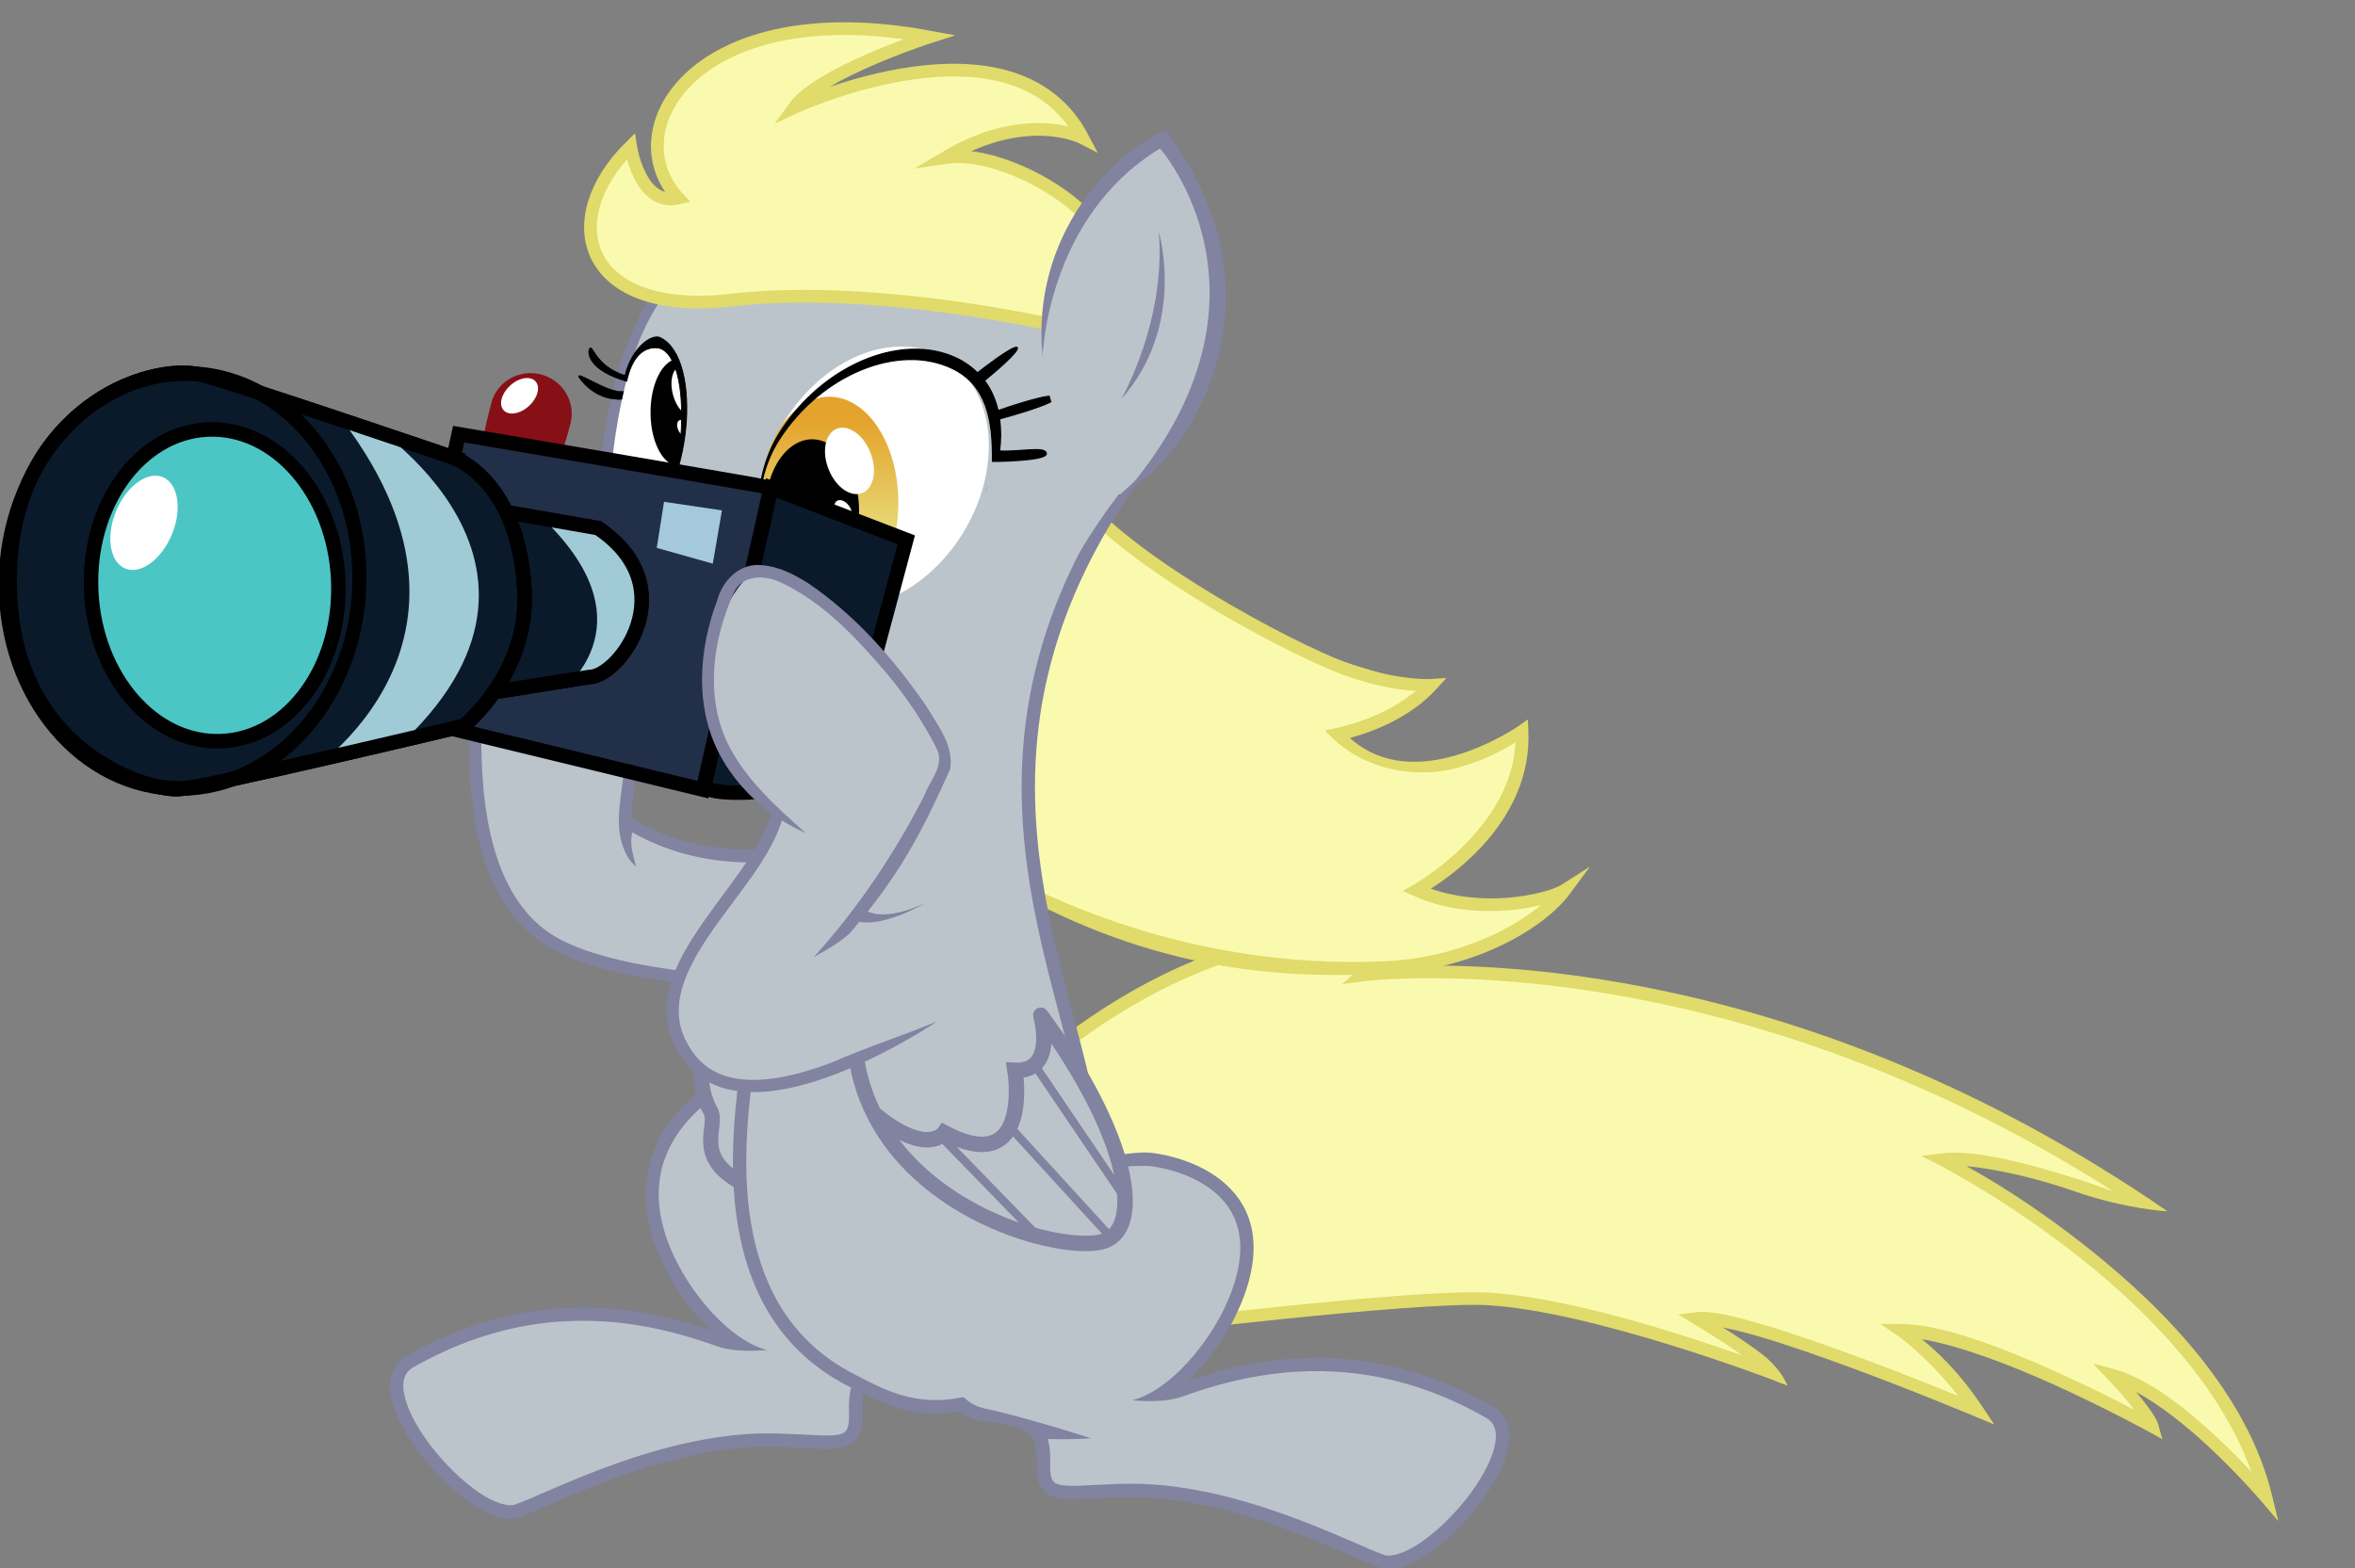 <?xml version="1.0" encoding="UTF-8" standalone="no"?>
<!-- Created with Inkscape (http://www.inkscape.org/) -->
<svg id="svg3719" xmlns:rdf="http://www.w3.org/1999/02/22-rdf-syntax-ns#" xmlns="http://www.w3.org/2000/svg" height="433.79" width="651.22" version="1.1" xmlns:cc="http://creativecommons.org/ns#" xmlns:xlink="http://www.w3.org/1999/xlink" xmlns:dc="http://purl.org/dc/elements/1.1/">
 <rect width="100%" height="100%" fill="#808080" stroke="none"/>
 <defs id="defs3721">
  <linearGradient id="linearGradient4248-7-1">
   <stop id="stop4250-6-7" stop-color="#e4a32c" offset="0"/>
   <stop id="stop4252-1-4" stop-color="#e9f299" offset="1"/>
  </linearGradient>
  <clipPath id="clipPath4262-4-09" clipPathUnits="userSpaceOnUse">
   <path id="path4264-2-48" stroke-linejoin="bevel" style="color:#000000" d="m62.274 393.99a29.94 36.526 0 1 1 -59.879 0 29.94 36.526 0 1 1 59.879 0z" transform="matrix(.798 0 0 1 116.74 26.39)" stroke="#000" stroke-width=".56" fill="url(#linearGradient4266)"/>
  </clipPath>
  <clipPath id="clipPath6752-82" clipPathUnits="userSpaceOnUse">
   <path id="path6754-4" d="m149.77 416.36s-2.33 51.262-38.215 56.618l-6.99 1.913v-30.604l2.33-25.631 5.126-17.598s12.207-20.272 24.529-15.731l8.271 9.066z" fill="#fff"/>
  </clipPath>
  <linearGradient id="linearGradient5418" y2="421.51" xlink:href="#linearGradient4248-7-1" gradientUnits="userSpaceOnUse" x2="32.161" y1="365.07" x1="33.093"/>
  <clipPath id="clipPath3156" clipPathUnits="userSpaceOnUse">
   <path id="path3158" style="color:#000000" d="m500.47 927.94 58.787 4.946-4.883 62.838-62.027-27.322c-8.001-2.065-19.489-30.816 8.122-40.462z" stroke="#000" stroke-linecap="round" stroke-width="4" fill="none"/>
  </clipPath>
  <clipPath id="clipPath4932" clipPathUnits="userSpaceOnUse">
   <path id="path4934" style="color:#000000" d="m544.3 919.21s63.055-4.512 72.993-4.396c15.581 0.183 46.94 22.905 37.736 65.007-11.244 51.433-55.782 49.83-61.201 47.249-5.936-1.807-71.349-36.784-71.349-36.784s-13.705-18.387-6.74-40.353c9.388-29.608 28.561-30.722 28.561-30.722z" stroke="#000" stroke-linecap="round" stroke-width="1.1" fill="none"/>
  </clipPath>
 </defs>
 <g id="layer43" transform="translate(-618.84 -141.19)">
  <g id="layer44" display="none">
   <g id="g8740" transform="translate(400,-60)">
    <path id="path8668" style="color:#000000" d="m510.72 509.73s30.516-31.464 70.422-31.848c-7.006 5.376-10.947 16.5-10.947 16.5 81.346-40.673 129.06-34.45 174.56-38.159-30.578 9.974-28.747 12.834-28.747 12.834 61.01 0.384 120.87 15.348 119.33 17.651-16.116-2.302-40.673 0.384-52.952 6.139 20.337-2.686 43.359 2.302 47.196 6.523-37.22 0.384-82.881 12.662-93.625 15.732 25.325 1.151 40.673 9.976 38.371 13.046-37.22 1.919-76.368 12.088-87.496 16.309 0 0 38.764-5.949 47.206 0.574-33.766 3.07-145.04 57.94-201.45 37.604-50.567-18.232-21.871-72.905-21.871-72.905z" display="inline" fill="#fafaaf"/>
    <path id="path8605" style="block-progression:tb;text-indent:0;color:#000000;text-transform:none" d="m751.03 454.9c-32.163-2.829-97.274-2.742-177.06 35.756 4.591-8.42 13.094-14.5 13.094-14.5-0.073 0.001-0.146-0.001-0.219 0-0.021 0.003-0.042-0.003-0.062 0-40.695 0.536-77.188 32.25-77.188 32.25l-0.25 0.219-0.156 0.281s-7.341 13.93-8.219 30.344c-0.439 8.207 0.742 17.098 5.375 25.156 4.633 8.058 12.704 15.205 25.656 19.875 29.015 10.461 71.093 1.588 110.28-10 19.594-5.794 38.459-12.311 54.5-17.562s29.344-9.236 37.406-9.969l4.406-0.406-3.5-2.688c-2.885-2.229-7.651-2.762-13.594-3-5.943-0.238-12.966 0.056-19.719 0.562-0.995 0.075-1.677 0.199-2.656 0.281 5.279-1.224 10.353-2.453 16.625-3.688 18.459-3.634 59.692-10.347 64.764-8.278-0.212-2.273-10.888-8.84-14.358-10.253-5.045-2.054-11.925-3.926-20.219-5.031 17.705-4.623 53.113-12.841 83.656-13.156l3.875-0.031-2.594-2.875c-1.427-1.569-3.737-2.596-6.875-3.656-3.138-1.06-7.098-1.987-11.562-2.719-4.804-0.788-10.203-1.295-15.781-1.406 14.448-2.504 28.335-1.881 42.176-2.001-3.212-3.401-9.248-6.185-12.457-7.061-6.419-1.752-15.697-3.86-26.938-5.906-21.426-3.9-49.997-7.465-79.156-7.969 1.041-0.675 2.341-1.423 4.312-2.281 15.727-6.21 22.224-8.998 26.437-10.287zm-12.062 2.224c-7.096 1.637-12.181 3.321-15.75 4.875-4.877 1.891-8.179 4.127-12.92 8.781 28.878 0.7 61.982 3.341 88.514 8.094 10.158 1.849 18.406 3.725 24.594 5.344-14.84-0.166-31.744 2.372-41.75 7.062l-10.188 4.75 11.156-1.469c9.945-1.314 20.625-0.758 29.25 0.656 4.312 0.707 8.106 1.647 11 2.625 0.073 0.025 0.116 0.038 0.188 0.062-36.2 1.572-77.386 12.615-87.594 15.531l-10.219 2.906 10.625 0.5c12.477 0.567 22.479 3.014 28.969 5.656 3.245 1.321 5.628 2.732 6.906 3.812 0.153 0.129 0.13 0.163 0.25 0.281-18.244 1.105-38.874 5.393-56.906 7.812-11.415 1.532-24.71 7.356-38.75 13.094 0 0 12.334-1.811 25.688-2.812 6.677-0.501 13.6-0.792 19.312-0.562 1.709 0.069 3.02 0.312 4.469 0.5-8.115 1.753-18.325 4.929-30.094 8.781-16.083 5.265-34.91 11.766-54.406 17.531-38.992 11.53-80.734 19.938-108.12 10.062-12.332-4.446-19.635-10.992-23.844-18.312-4.209-7.321-5.32-15.509-4.906-23.25 0.815-15.227 7.465-28.195 7.688-28.625 0.734-0.625 30.711-25.949 65.469-30.469-6.384 5.274-9.062 13.5-9.062 13.5l-1.312 3.969 3.75-1.875c65.562-32.781 123.07-36.96 168-38.812z" display="inline" fill="#e0db6a"/>
   </g>
  </g>
  <g id="layer45" display="none">
   <g id="g8736" transform="translate(400,-60)">
    <path id="path8670" style="color:#000000" d="m609.39 508.37-13.566 12.481c81.94 3.256 116.67-40.699 156.28-42.326-18.993 5.969-42.326 29.846-42.326 29.846 44.497-17.907 112.59-10.389 112.59-10.389s-27.942 4.963-36.081 16.901c19.535-3.256 15.766 0.128 15.766 0.128-17.365 5.426-43.984 22.663-59.721 33.516 16.822 1.085 42.326-0.543 42.326-0.543-7.054 14.109-74.738 37.058-74.738 37.058s34.039-1.786 42.721-4.499c-26.047 17.907-198.61 56.978-247.45-4.884-48.838-61.862-4.07-51.823-4.07-51.823s64.304-26.861 108.26-15.465z" display="inline" fill="#fafaaf"/>
    <path id="path8607" style="block-progression:tb;text-indent:0;color:#000000;text-transform:none" d="m689.12 499.94c-22.888 10.338-50.562 19.958-88.875 19.219l10.312-9.5 2.344-2.156-3.062-0.812c-22.498-5.833-49.762-1.887-71.469 3.438-21.204 5.201-36.68 11.605-37.406 11.906-0.667-0.137-2.943-0.555-6.094-0.531-3.653 0.027-8.165 0.676-11.25 3.844-3.085 3.167-4.096 8.603-1.312 16.688 2.783 8.084 9.256 19.139 21.531 34.688 12.573 15.926 32.935 25.226 56.625 30.031 23.69 4.805 50.794 5.146 77.156 3s51.959-6.793 72.656-12.031c20.698-5.238 36.337-10.933 43.344-15.75l9.5-6.531-11 3.438c-3.853 1.204-15.982 2.933-26.812 4.219-3.337 0.396-3.465 0.373-6.344 0.688 6.738-2.509 15.02-5.67 23.844-9.375 9.563-4.016 19.346-8.467 27.25-12.844 7.904-4.377 13.95-8.4 16.156-12.812l1.344-2.688-3 0.188s-20.403 1.201-36.625 0.688c16.3-10.86 41.87-26.12 57.33-30.95l0.812-0.25c-1.342-4.263-12.79-3.539-14.969-3.25 4.759-3.785 12.427-7.118 19.656-9.406 7.633-2.619 16.609-3.469 22.998-3.894-4.74-3.95-24.073-5.594-48.186-4.981-21.389 0.544-47.125 2.856-68.469 9.719 2.258-2.069 4.652-4.295 7.844-6.906 8.129-6.651 22.629-15.997 31.688-18.844-18.816-4.988-53.895 15.546-67.5 21.75zm51.219-17.875c-6.289 3.581-12.433 8.033-17.625 12.281-8.286 6.779-14.188 12.812-14.188 12.812l-5.781 5.906 7.688-3.094c21.872-8.802 51.308-11.673 75.219-12.281 12.538-0.319 23.05-0.039 30.688 0.312-2.233 0.586-4.112 0.986-6.625 1.781-9.553 3.024-20.222 7.346-24.844 14.125l-2.312 3.344 4.031-0.656c4.778-0.796 8.246-1.206 10.812-1.406-17.809 7.26-42.108 22.282-56.062 31.906l-4.125 2.844 5 0.312c14.808 0.955 33.347-0.035 38.656-0.344-2.593 2.493-6.999 5.579-12.5 8.625-7.714 4.272-17.409 8.699-26.906 12.688-18.994 7.976-37.125 14.188-37.125 14.188 12.103 2.548 17.445 1.589 21.375 1.125 4.907-0.583 9.892-1.248 14.438-1.906-7.827 3.139-18.194 6.549-30.719 9.719-20.51 5.191-45.955 9.81-72.094 11.938-26.139 2.128-52.973 1.771-76.188-2.938s-42.748-13.745-54.594-28.75c-12.144-15.382-18.41-26.255-20.969-33.688-2.559-7.432-1.502-11.101 0.5-13.156 2.002-2.055 5.597-2.757 8.812-2.781s5.844 0.562 5.844 0.562l0.531 0.125 0.531-0.219s15.941-6.68 37.375-11.938c20.383-5 45.646-8.531 66.531-4.094l-11.062 10.156-3.094 2.844 4.188 0.188c41.29 1.641 70.826-8.665 94.812-19.5 19.038-8.6 34.582-17.355 49.781-21.031z" display="inline" fill="#e0db6a"/>
   </g>
  </g>
  <g id="layer46" display="none">
   <g id="g8732" transform="translate(400,-60)">
    <path id="path8672" style="color:#000000" d="m501.95 517.05s55.893-42.326 119.92-17.365c0 0-13.024 0.543-24.419 7.054 0 0 49.582-6.104 79.769 13.024 15.133 9.589 108.53 9.768 108.53 9.768s-49.924 16.822-56.978 13.024c0 0 91.707 13.566 130.78 6.512 0 0-37.443 20.078-53.179 20.078 0 0 16.822 4.884 24.962 2.171 0 0-54.265 17.907-80.312 20.078 0 0 39.613 13.566 51.009 11.938 0 0-84.11 10.31-128.06-1.085 0 0 16.279 11.938 26.59 11.396 0 0-140-16.822-149.77-34.187-9.768-17.365-62.404-30.931-62.404-30.931z" display="inline" fill="#fafaaf"/>
    <path id="path8632" style="block-progression:tb;text-indent:0;color:#000000;text-transform:none" d="m576.09 490.12c-43.338 1.388-75.188 25.531-75.188 25.531l-0.375 0.281-0.188 0.438-13.562 31.469-0.812 1.844 1.969 0.531s13.075 3.356 27.344 8.875c7.135 2.76 14.57 6.049 20.75 9.688 6.18 3.638 11.088 7.687 13.25 11.531 1.626 2.891 5.136 5.007 10.031 7.188 4.895 2.181 11.233 4.258 18.531 6.281 14.597 4.046 33.047 7.807 51.188 11 18.185 0.332 55.974 12.522 76.928 7.963-7.681-0.561-15.535-2.773-21.74-6.12-0.436-0.237-0.677-0.42-1.094-0.656 21.368 3.777 48.44 3.844 71.438 2.844 5.045-1.323 41.11-2.592 48.796-6.384-4.768-0.923-7.123-0.707-13.765-1.991-5.242-1.028-11.239-2.539-16.875-4.125-7.304-2.055-9.866-2.997-13.688-4.25 12.672-1.95 28.497-5.927 42.375-9.844 16.862-4.759 30.469-9.25 30.469-9.25-5.856-1.629-9.485-2.405-15.781-3.438-0.241-0.041-0.201-0.052-0.438-0.094 7.465-1.855 16.063-5.274 23.906-8.75 11.396-5.05 20.812-10.094 20.812-10.094l9.688-5.188-10.812 1.938c-19.11 3.45-51.838 1.88-79.594-0.625-13.562-1.224-25.772-2.635-34.906-3.781 4.966-1.054 10.222-2.273 15.625-3.781 13.419-3.746 25.938-7.969 25.938-7.969l10.375-3.5-10.938 0.094s-23.983 0.246-50.625-1.344c-13.321-0.795-27.312-2.042-39.25-4s-21.877-4.736-26.75-8.062c-11.548-7.882-29.431-10.036-44.5-10.438-6.427-0.171-12.1-0.005-16.781 0.25 7.622-2.403 14.094-2.781 14.094-2.781l8.281-0.344-7.719-3c-16.243-6.332-31.96-8.4-46.406-7.938zm0.062 3.469c11.938-0.385 24.794 1.203 38.062 5.406-4.925 0.92-11.29 2.599-17.625 6.219l-7.47 4.28 8.531-1.031s12.085-1.456 26.875-1.062c14.79 0.394 32.243 2.757 42.625 9.844 5.883 4.016 16.025 6.635 28.156 8.625s26.2 3.232 39.594 4.031c17.17 1.024 30.497 1.252 39.812 1.312-4.469 1.398-9.594 2.975-15.281 4.562-6.653 1.858-13.514 3.599-19.094 4.625-6.054 0.884-13.594 1.492-18.012 0.885 16.302 7.134 42.066 7.528 57.012 8.896 23.587 2.128 50.554 3.61 70.406 1.844-3.408 1.677-7.092 3.505-11.594 5.5-11.26 4.989-24.652 9.875-31.781 9.875h-12.219l11.719 3.406s4.293 1.256 9.625 2.156c1.125 0.19 2.373 0.224 3.562 0.375-5.214 1.609-11.325 3.48-18.594 5.531-16.782 4.737-36.865 9.72-49.594 10.781l-8.25 0.688 7.844 2.688s9.93 3.421 21.312 6.625c4.766 1.341 9.671 2.489 14.344 3.5-8.41 0.755-19.244 1.614-31.719 2.156-26.449 1.15-58.407 0.848-80-4.75l-8.781-2.281 7.312 5.375s4.007 2.937 9.281 5.844c-13.581-1.839-31.66-4.471-52.594-8.156-18.081-3.183-36.443-6.915-50.844-10.906-7.2-1.996-13.431-4.062-18.062-6.125-4.631-2.063-7.591-4.269-8.406-5.719-2.721-4.838-8.095-8.992-14.531-12.781-6.436-3.789-13.973-7.166-21.219-9.969-12.825-4.961-23.258-7.758-25.812-8.438l12.594-29.219c1.396-1.04 31.661-23.266 72.812-24.594z" display="inline" fill="#e0db6a"/>
   </g>
  </g>
  <g id="layer47" display="none">
   <g id="g8728" transform="translate(400,-60)">
    <path id="path8674" style="color:#000000" d="m496.52 511.62s58.063-58.063 126.44-24.419c0 0-13.024-0.543-22.248 4.884 0 0 54.936 9.002 78.684 22.791 33.644 19.535 109.07 32.559 109.07 32.559s-31.691 8.86-44.172 2.891c0 0 65.878 30.211 110.37 25.87 0 0-18.45 13.566-54.265 11.938 0 0 8.14 9.768 18.45 9.768 0 0-44.497 5.426-85.196 0 0 0 10.853 14.651 26.047 14.651 0 0-39.515 18.292-85.097-15.895 0 0 11.84 12.639 15.096 14.809 0 0-50.466-23.876-87.909-27.132-37.843-3.291-59.691 1.085-59.691 1.085l-52.637-35.272z" display="inline" fill="#fafaaf"/>
    <path id="path8634" style="block-progression:tb;text-indent:0;color:#000000;text-transform:none" d="m574.38 475.09c-45.886 2.156-79.094 35.312-79.094 35.312l-0.375 0.375-0.094 0.531-7.062 38.531-0.188 1.125 0.938 0.625 52.625 35.281 0.625 0.406 0.688-0.156s21.566-4.337 59.219-1.062c36.846 3.204 91.999 29.012 91.999 29.012-0.582-0.388-5.197-6.786-7.061-8.45-0.227-0.202-0.514-0.475-0.75-0.688 39.999 21.151 74.469 8.25 74.469 8.25l8.875-3.375h-9.469c-9.794 0-17.635-6.61-21.656-10.719 39.334 4.459 80.053-0.353 80.75-0.438 0.001-0 0.031 0 0.031 0 0.005-0.001 0.219-0.031 0.219-0.031s-11.184-7.086-14.281-9.781c15.866 0.165 28.28-2.467 36.75-5.438 9.279-3.255 14.156-6.812 14.156-6.812l5.094-3.75-6.281 0.625c-21.739 2.121-51.096-4.84-74.875-12.406-10.968-3.49-20.481-7.036-27.844-9.906 5.096 0.13 10.551-0.066 15.719-0.469 11.416-0.889 21.25-2.531 21.25-2.531l10.094-1.688-10.094-1.75s-18.783-3.224-41.781-8.906c-22.998-5.682-50.208-13.869-66.688-23.438-12.235-7.104-31.951-12.76-48.719-16.75-11.536-2.745-19.773-4.284-24.969-5.219 7.789-2.663 16.281-2.469 16.281-2.469l8.25 0.344-7.406-3.625c-17.37-8.54-34.06-11.27-49.35-10.56zm-0.031 3.469c12.746-0.607 26.537 1.481 40.844 7.281-4.581 0.547-10.362 1.82-15.344 4.75l-4.156 2.438 4.75 0.781s13.675 2.229 30.312 6.188 36.268 9.69 47.781 16.375c17.165 9.967 44.467 18.068 67.594 23.781 13.143 3.247 23.652 5.453 31.375 6.969-3.201 0.386-6.328 0.788-10.25 1.094-5.62 0.437-11.628 0.693-16.938 0.469-10.44 0.582-4.494 0.482-14.156 0.875 0.016 0.008 0.046-0.008 0.062 0 0.046 0.022 0.11 0.041 0.156 0.062 0.233 0.103 18.398 8.171 42.219 15.75 21.443 6.823 47.27 13.212 68.781 12.906-1.922 0.91-4.122 1.845-6.969 2.844-8.899 3.121-22.262 6.085-39.938 5.281l-3.938-0.188 2.531 3.031s3.924 4.736 9.969 7.812c-15.07 1.262-45.926 3.022-75.156-0.875l-4.062-0.562 2.438 3.312s7.643 10.334 19.438 14c-13.944 2.92-45.798 5.519-79.406-19.688 0 0 1.64 6.376 5.781 10.25 0.674 0.63 1.319 1.182 2 1.812-16.604-7.095-50.442-20.312-78.125-22.719-36.274-3.154-57.496 0.635-59.438 1l-51.125-34.25 6.75-36.844c1.501-1.479 32.826-31.871 76.219-33.938z" display="inline" fill="#e0db6a"/>
   </g>
  </g>
  <g id="layer48" display="none">
   <g id="g8724" transform="translate(400,-60)">
    <path id="path8676" style="color:#000000" d="m493.27 507.83s57.521-55.893 118.3-41.241c0 0-10.853 1.628-20.078 11.396 0 0 142.17-1.085 220.86 60.234 0 0-45.04-16.279-65.118-16.822 0 0 59.691 32.016 102.56 77.598 0 0-50.466-22.791-59.691-21.163 0 0 19.535 9.768 22.248 16.279 0 0-55.893-23.876-76.513-23.876 0 0 16.822 10.853 19.535 19.535 0 0-48.296-18.993-70.544-21.163 0 0 13.024 7.054 18.45 14.109 0 0-50.466-15.737-85.196-14.109-34.729 1.628-71.629 10.853-71.629 10.853l-41.241-25.504z" display="inline" fill="#fafaaf"/>
    <path id="path8636" style="block-progression:tb;text-indent:0;color:#000000;text-transform:none" d="m589.03 462.41c-52.62 0.827-96.969 44.188-96.969 44.188l-0.719 0.688 0.25 0.969 11.938 46.125 0.156 0.688 0.594 0.375 41.25 25.5 0.625 0.375 0.719-0.188s36.801-9.165 71.281-10.781c34.13-1.61 84.6 14.03 84.6 14.03l5.25 1.62-3.344-4.344c-2.901-3.772-7.509-7.261-11.469-9.938 10.323 2.12 23.303 6.09 34.688 9.938 14.811 5.005 26.844 9.719 26.844 9.719l3.375 1.344-1.062-3.469c-1.6-5.12-6.707-9.968-11.344-13.844-1.321-1.104-2.358-1.833-3.531-2.719 10.417 1.577 25.52 6.241 39.062 11.125 16.497 5.95 30.438 11.906 30.438 11.906l3.938 1.656c-2.453-7.531-8.485-11.571-14.469-15.312-0.744-0.464-0.72-0.386-1.438-0.812 1.074 0.305 1.914 0.47 3.094 0.844 5.957 1.885 13.106 4.574 19.969 7.312 13.725 5.476 26.312 11.156 26.312 11.156l8 3.625-6-6.375c-35.416-37.658-80.259-64.896-95.844-73.844 9.331 1.452 21.188 4.561 31.594 7.688 13.719 4.122 24.938 8.188 24.938 8.188l10.281 3.719-8.625-6.719c-39.746-30.975-95.191-46.051-140.72-53.469-37.657-6.135-67.308-6.975-76.875-7.094 7.965-6.756 16-7.969 16-7.969l8.812-1.344-8.656-2.062c-7.75-1.868-15.42-2.618-22.938-2.5zm0 3.5c4.997-0.092 10.088 0.402 15.188 1.188-4.048 1.716-9.244 4.652-14 9.688l-2.78 2.97 4.06-0.03s35.395-0.276 80.625 7.094c41.582 6.775 91.26 20.201 129.28 45.875-4.059-1.345-8.303-2.754-13.594-4.344-13.82-4.153-30.058-8.404-40.531-8.688l-7.344-0.188 6.469 3.469s53.737 29.088 95.656 70.906c-4.696-2.071-8.618-3.9-18.031-7.656-6.907-2.756-14.088-5.476-20.188-7.406-6.688-2.635-12.339-2.959-19.219-1.75l4.688 2.344s4.827 2.42 9.969 5.625c2.243 1.398 4.45 2.964 6.406 4.5-5.636-2.301-13.38-5.398-23.281-8.969-16.6-5.99-35.58-12.03-46.56-12.03h-5.906l4.938 3.188s4.141 2.654 8.594 6.375c2.996 2.504 5.987 5.563 8.031 8.375-4.39-1.679-11.839-4.491-22.5-8.094-14.899-5.035-32.509-10.348-44-11.469l-8.56-0.85 7.56 4.09s3.169 1.715 7.031 4.312c2.042 1.373 4.241 3.015 6.25 4.719-13.73-3.92-50.75-13.61-79.28-12.27-33.937 1.591-69.114 10.198-71.219 10.719l-40.09-24.79-11.47-44.37c1.827-1.742 44.077-41.612 93.812-42.531z" display="inline" fill="#e0db6a"/>
   </g>
  </g>
  <g id="layer49">
   <g id="g8720" transform="translate(400,-60)">
    <path id="path8643-8" style="color:#000000" d="m487.81 512s58.606-66.203 124.27-48.838c0 0-11.938 2.713-17.907 8.14 0 0 102.64-17.601 219.85 63.254 0 0-42.402-14.415-59.224-12.245 0 0 76.513 39.071 89.537 93.335 0 0-24.419-28.76-42.326-33.644 0 0 9.768 10.31 10.853 14.109 0 0-48.296-26.59-69.459-26.59 0 0 11.396 7.597 21.163 22.249 0 0-64.575-27.132-77.598-25.504 0 0 18.993 11.396 21.163 15.194 0 0-49.381-18.993-79.226-20.621-20.23-1.103-99.847 8.682-99.847 8.682l-42.869-29.303z" fill="#fafaaf"/>
    <path id="path8643" style="block-progression:tb;text-indent:0;color:#000000;text-transform:none" d="m589 458.16c-56.162 0.975-101.38 52.312-101.38 52.312l-0.406 0.469-0.031 0.594-1.625 28.219-0.062 0.969 0.812 0.562 42.875 29.312 0.531 0.344 0.656-0.062s19.9-2.444 42.312-4.75c22.413-2.306 47.506-4.467 57.219-3.938 29.216 1.594 78.719 20.531 78.719 20.531l4.531 1.75c-1.584-3.708-4.445-6.713-7.094-8.75-2.141-1.645-4.721-3.419-7.25-5.094-1.831-1.212-2.019-1.278-3.562-2.25 2.859 0.565 6.246 1.376 9.969 2.469 7.819 2.295 17.073 5.531 25.938 8.812 17.73 6.56 33.85 13.34 33.85 13.34l5.312 2.219-3.188-4.781c-6.563-9.844-12.588-15.36-16.812-18.812 10.078 1.672 23.967 6.901 36.156 12.406 14.66 6.62 26.66 13.22 26.66 13.22l3.656 2.031-1.125-4.031c-0.403-1.412-1.324-2.78-2.438-4.344-1.093-1.535-2.403-3.163-3.688-4.688 6.791 3.656 14.169 9.629 20.281 15.344 8.263 7.726 14.312 14.844 14.312 14.844l4.719 5.531-1.719-7.062c-6.67-27.791-29.347-51.301-50.25-67.969-15.864-12.649-28.007-19.689-34.281-23.156 8.226 0.755 19.721 3.383 29.75 6.906 14.366 5.048 25.875 5.594 25.875 5.594-100.67-69.445-191.86-69.135-216.28-67.594 1.708-0.855 3.485-1.591 5.125-2.188 3.626-1.319 6.5-2 6.5-2l6.906-1.562-6.844-1.812c-8.37-2.214-16.602-3.077-24.625-2.938zm0 3.5c5.549-0.113 11.223 0.483 16.938 1.5-0.036 0.013-0.026 0.018-0.062 0.031-3.836 1.395-8.445 3.433-11.75 6.438l-4.125 3.781 5.5-0.75s96.475-12.791 207.84 58.125c-3.267-1.151-6.099-2.217-9.938-3.438-13.298-4.228-28.513-8.313-37.719-7.125l-5.562 0.719 5 2.531s18.984 9.722 39.594 26.156c18.667 14.884 38.385 35.304 46.688 58.688-2.503-2.666-5.497-5.832-9.219-9.312-8.423-7.876-19.029-16.446-28.625-19.062l-5.969-1.625 4.25 4.5s2.429 2.555 4.969 5.562c0.764 0.905 1.438 1.827 2.156 2.75-4.835-2.537-11.738-6.07-21.062-10.281-14.78-6.69-32.09-13.44-43.4-13.44h-5.719l4.781 3.188s8.346 5.896 16.812 16.75c-5.786-2.378-15.339-6.25-28-10.938-8.908-3.298-18.236-6.541-26.188-8.875-7.952-2.334-14.292-3.878-18.312-3.375l-5 0.625 4.312 2.594s4.707 2.827 9.688 6.125c1.304 0.863 2.465 1.713 3.719 2.594-15.646-5.537-48.056-16.151-70.5-17.375-10.518-0.574-35.328 1.627-57.781 3.938-22.122 2.277-41.144 4.617-41.719 4.688l-41.5-28.375 1.531-26.625c1.925-2.133 45.337-49.61 98.375-50.688z" fill="#e0db6a"/>
   </g>
  </g>
 </g>
 <g id="layer15" transform="translate(-618.84 -141.19)">
  <g id="layer30" display="none">
   <g id="g5519" transform="translate(480)">
    <path id="path5513" style="color:#000000" d="m440.76 284.78c53.805 14.843 104.36 52.923 118.72 72.035-15.585-11.503-31.813-10.485-38.493-10.856 22.264 8.164 34.51 35.623 69.39 47.126-20.78 10.761-54.176-1.855-54.176-1.855s20.78 22.635 41.56 31.912c-35.994-6.679-62.34-26.346-86.831-27.088-20.038-1.855-67.342 3.663-67.342 3.663l-29.517-35.106s28.915-63.6 46.691-79.831z" display="inline" fill="#fafaaf"/>
    <path id="path5373" style="block-progression:tb;text-indent:0;color:#000000;text-transform:none" d="m433.65 278.86-0.625 1.281-27.02 84.544-0.531 1.094 0.844 0.906 17.493 34.304s47.258-5.037 66.974-3.212h0.031 0.062c23.599 0.715 50.116 20.299 86.562 27.062-13.09-12.69-25.24-20.37-34.98-29.83 3.411 0.968 7.762 2.077 12.781 2.906 16.85 0.948 26.381 1.718 39.625-5.188-16.44-5.07-31.57-15.58-42.73-25.72-7.208-6.586-13.74-13.005-21.062-17.75 9.505 1.872 22.729 5.686 33.062 13.312-23.54-46.255-116.59-79.641-129.07-83.324zm3.389 5.702c44.161 12.594 93.472 41.799 118.19 68.025-14.677-7.394-29.743-8.125-45.79-9.028 16.537 4.401 30.014 16.537 40.344 26 9.425 8.611 20.423 17.657 35.938 23.625-9.243 3.297-20.527 2.836-29.938 1.281-8.952-1.233-17.409-4.291-25.812-7.438 11.842 12.319 24.281 23.916 36.094 31.594-29.535-8.133-52.575-23.58-74.969-24.312-0.041-0.004-0.084 0.004-0.125 0-19.721-1.804-65.26 2.959-66.692 3.149l-14.61-32.32z" display="inline" fill="#e0db6a"/>
   </g>
   <g id="layer4" display="none" transform="translate(4460.4 1086)">
    <g id="g3632" transform="matrix(.684 -.73 .73 .684 -548.27 399.4)">
     <path id="path3857" d="m172.42 867.29c-29.189-7.31-59.18-2.616-65.308-25.834 0.815-9.798 5.436-12.155 15.831-15.192-34.653-7.78-100.41-22.21-96.021-32.36 5.555-25.35 55.685-21.42 70.75-19.5-20.315-21.45-105.2-66.5-92.692-87.28 30.218-4.62 58.51 12.23 100.28 37.71-9.102-24.89-53.926-55.41-54.128-77.51 27.095-6.833 59.692 28.168 90.744 67.645 11.505 35.071 28.876 84.521 47.184 113.08z" fill="#bbc4cb"/>
     <path id="path3853" d="m191.2 826.36c-15.382-22.633-29.138-62.331-37.742-91.864-10.833-37.182-48.045-68.997-71.226-83.894-17.442-11.209-31.371-12.121-34.498-2.817-1.926 5.729 1.589 12.224 9.932 22.126 8.689 10.313 23.451 25.082 36.336 43.034-21.309-16.25-56.391-27.19-76.375-30.88-15.65-2.88-18.99 4.93-17.175 13.46 3.645 17.121 43.18 44.195 91.983 75.998-31.921-1.899-49.019 0.646-60.025 8.211-10.786 7.414-8.355 16.745-2.738 21.983 6.027 5.621 26.098 10.133 47.983 15.592 25.545 6.372 34.976 8.955 38.471 9.073-20.829 4.071-10.835 26.772 0.721 31.765 16.244 7.019 52.226 11.441 55.121 11.562l1.325-5.27c-18.436 0.078-38.319-6.536-50.514-10.824-17.538-6.166-20.155-24.491 12.805-26.609-31.69-13.52-79.748-19.98-97.72-26.34-15.096-5.34-4.416-22.42 29.66-23.62 11.725-0.42 21.673-1.12 37.55-1.09-30.047-27.08-59.1-46.51-78.533-60.04-17.629-12.27-24.215-27.14-16.92-27.19 22.306-0.15 81.262 20.94 103.29 46.65-8.79-22.3-18.673-35.41-32.44-49.75-11.034-11.48-22.492-20.98-26.833-33.35-3.078-8.765 19.451-0.385 36.434 11.508 21.221 14.861 49.376 46.677 59.403 80.944 10.742 36.711 27.011 74.693 39.056 85.959z" fill="#8183a0"/>
     <path id="path3855" d="m174.04 866.79c-8.165-1.562-16.885-7.606-23.413-12.094-9.021-6.204-9.382-17.396 5.796-20.405-8.046-7.689-33.742-30.8-38.998-49.778-3.138-11.33-1.919-21.68 2.818-20.29 3.768 1.106 11.259 5.413 27.522 23.274-6.577-12.344-20.58-38.709-21.984-53.922-1.291-13.991 16.708-20.494 25.833 11.488l-7.104-26.652c-16.073-6.876-36.635-2.079-13.452 46.398-17.171-14.582-20.744-6.539-20.939 12.166-0.181 17.361 23.776 45.362 37.052 54.275-18.46 9.43-4.145 32.314 8.419 33.797z" fill="#8183a0"/>
    </g>
   </g>
   <g id="layer8" display="none" transform="translate(4460.4 1086)">
    <g id="g3637" transform="matrix(.569 .822 -.822 .569 822.85 115.36)">
     <path id="path3864" d="m283.16 829.87c10.254-13.181 19.661-27.142 24.333-45.847 4.891-19.582 5.038-44.016 15.999-62.372 24.001-40.194 56.626-73.912 84.63-75.105 20.713 3.912-34.707 52.359-42.638 77.941 41.259-28.819 71.191-37.497 95.19-35.626 7.242 24.825-57.892 56.684-86.838 85.026 35.498 1.317 71.162 2.561 71.856 19.137-5.865 18.764-63.285 22.722-96.917 33.511 12.334 2.488 21.153 6.875 21.33 15.932-6.798 24.242-57.429 22.352-73.036 26.118z" fill="#bbc4cb"/>
     <path id="path3860" d="m282.13 827.18c11.205-6.789 20.111-34.753 26.609-67.82 5.505-28.01 21.362-64.957 44.379-83.316 12.428-9.913 22.573-20.669 34.637-27.259 12.714-6.945 27.03-9.212 27.147 1.073 0.089 7.882-1.276 14.58-21.224 37.948-6.231 7.299-13.424 17.74-23.107 29.085 46.779-29.427 116.39-51.683 89.39-9.394-9.051 14.178-31.115 27.361-79.472 64.475 67.824-2.924 79.085 22.852 61.926 31.626-24.734 12.647-53.245 15.619-84.985 23.364 22.753 3.942 18.29 26.136 3.709 32.28-13.49 5.685-35.182 8.97-63.259 12.562l-1.089-5.981c26.697-3.725 52.118-5.986 64.235-14.227 10.59-7.203 7.732-23.845-25.705-22.485 28.309-10.637 51.006-15.795 71.905-19.868 18.685-3.641 30.916-9.706 33.897-14.254 6.469-9.869-17.938-21.74-76.525-16.908 43.516-37.684 68.807-52.722 82.317-66.045 13.524-13.338 15.522-21.995 5.892-20.783-48.701 6.132-84.198 30.993-96.872 49.884 8.703-36.148 24.855-48.376 37.807-63.275 16.339-18.794 15.34-22.361 14.626-24.733-3.012-10.009-27.754 6.781-53.014 28.984-18.746 16.478-31.653 39.911-39.07 74.694-8.69 40.749-15.458 63.527-31.964 77.26z" fill="#8183a0"/>
     <path id="path3862" d="m302.89 868.53c42.602-12.902 28.825-30.841 17.095-32.854 14.767-14.458 30.379-31.474 33.724-48.639 2.395-12.291 3.043-25.833-5.052-20.854-4.319 2.656-11.602 10.588-22.208 21.189 2.526-8.332 12.421-28.897 14.996-44.423 2.966-17.886-2.764-28.852-23.907-2.895l4.491-16.413c26.224-15.876 33.544 10.116 17.435 43.699 19.48-21.504 26.214 3.48 18.674 24.818-6.762 19.136-24.152 37.417-29.507 41.156 17.524 7.25 6.675 29.37-4.687 32.662z" fill="#8183a0"/>
    </g>
   </g>
   <g id="layer6" display="none" transform="translate(4460.4 1603)">
    <g id="g8995" display="inline" transform="matrix(-1 0 0 1 -1943.6 70.392)">
     <g id="g8997" transform="matrix(.331 0 0 .331 -1976.3 208.7)">
      <path id="path8999" style="color:#000000" d="m-682.46 134.81s-25.883-115.88-89.955-73.163c-97.152 64.768-116.65 305.45-62.369 401.8 47.976 85.157 61.169 93.553 105.55 61.169 44.378-32.384 95.952-123.54 71.964-202.7s-8.396-53.973-8.396-53.973l23.988-77.961" display="inline" stroke="#000" stroke-linecap="round" stroke-width="0.3" fill="#bbc4cb"/>
      <path id="path9001" style="block-progression:tb;text-indent:0;color:#000000;text-transform:none" d="m-756.41 45.281c-2.123-0.029-4.252 0.057-6.406 0.281-17.231 1.798-34.22 12.256-48.531 32.094-71.274 98.797-67.239 237.79-52.062 332.12 2.369 14.727 12.02 46.249 27 76.406 7.49 15.079 16.246 29.623 26.5 41.062 10.254 11.44 22.383 20.286 36.844 21.281 19.909 1.37 39.378-8.483 57.031-23.719s33.837-36.286 46.969-59.875c26.263-47.178 41.23-104.64 24.281-147.72-14.78-37.59-30.37-58.34-41.46-78.22-11.093-19.88-16.651-28.794-23.829-67.743-11.508 20.298-1.177 61.907 7.141 77.055 11.996 21.499 26.38 40.335 40.375 75.906 13.223 33.609 1.256 87.527-23.188 131.44-12.222 21.955-27.347 41.394-42.75 54.688-15.403 13.293-30.745 20.017-43.25 19.156-7.111-0.489-15.485-5.569-23.938-15-8.453-9.431-16.623-22.715-23.625-36.812-14.005-28.194-23.551-60.572-25.219-70.938-14.78-91.873-17.336-226.42 48.688-317.94 12.078-16.742 23.857-23.087 35-24.25 11.143-1.163 22.757 3.086 33.781 11.438 22.048 16.703 53.255 69.697 53.758 91.863-4.421-68.167-29.028-96.699-42.227-107.08-11.999-9.09-26.015-15.295-40.875-15.5z" fill-opacity=".965" display="inline" fill="#8183a0"/>
      <path id="path9003" style="block-progression:tb;text-indent:0;color:#000000;text-transform:none" d="m-655.4 169.38c12.251 32.298 2.486 57.473-6.317 73.211s-20.125 23.469-20.125 23.469l10.75 15.781s15.075-10.294 26.062-29.938c5.641-25.269 12.741-51.436-10.371-82.524z" fill-opacity=".965" display="inline" fill="#8183a0"/>
     </g>
    </g>
   </g>
   <g id="layer12" transform="translate(4460.4 1086)" display="none">
    <path id="path3989" d="m192.73 896.97 41.594-0.098-1.983 151.18c-1.651 5.812-53.474 17.439-66.601-6.259z" fill="#bbc4cb"/>
    <path id="path3908" d="m199.33 859.83c-7.7 58.805-18.752 113.22-30.128 174.76-0.965 5.221-0.194 8.602 3.717 11.469 13.994 10.258 40.72 7.591 53.2 3.159 4.236-1.504 3.689-4.027 3.725-7.568 0.596-58.54 2.701-112.88 4.145-172.26 2.436 59.765 1.804 136.28 1.545 173.88-0.044 6.44-0.201 7.923-5.98 10.311-13.003 5.371-40.334 9.004-58.585-1.917-9.501-5.685-8.176-11.345-6.82-20.04 9.628-61.719 23.902-114.56 35.18-171.8z" fill="#8183a0"/>
   </g>
  </g>
  <g id="layer31" display="none">
   <g id="g5508" transform="translate(480)">
    <path id="path5500" style="color:#000000" d="m437.59 282.98c15.444 6.519 37.263 23.685 59.378 25.985 25.833 2.687 58.625 34.562 58.625 34.562-28.904-16.18-45.144-11.41-45.144-11.41 48.53 20.643 56.89 58.071 56.89 58.071-13.232-17.255-39.338-16.289-39.338-16.289 21.992 13.004 22.907 22.208 23.471 26.161-31.833-14.979-57.057-2.579-79.58-1.82-23.139-9.41-42.345-10.125-52.28-6.345-45.803-82.211 17.979-108.91 17.979-108.91z" display="inline" fill="#fafaaf"/>
    <path id="path5511" style="block-progression:tb;text-indent:0;color:#000000;text-transform:none" d="m432.41 279.76c-18.087 0.242-14.987 24.253-15.472 40.709-0.132 10.699-17.243 80.886 5.074 72.925 11.903-4.246 28.087-1.296 36.301 2.919 8.214 4.215 16.311 3.583 24.812 1.844 26.229-6.355 47.111-6.318 71.031 5.094-0.735-2.28-1.232-5.006-1.844-6.875-0.551-1.66-1.485-3.792-3.094-6.25-2.601-3.974-7.138-8.78-14.625-13.969 8.308 0.859 22.707 3.791 31.375 15.094l4.781 6.25-1.719-7.688s-2.183-9.734-10.5-21.906c-7.638-11.179-20.599-24.512-41.688-34.719 1.456-0.002 3.147 0.064 5.156 0.281 7.431 0.804 18.483 3.576 32.75 11.562l10.062 5.656-7.969-8.344s-12.804-13.473-31.469-25.938c-18.56-12.394-70.432-11.956-82.239-39.416-11.035 3.507-4.904 2.857-10.726 2.769zm-3.693 6.777c11.613 3.959 0.088-5.915 12.45-6.109 9.293 27.126 63.955 26.654 82.271 38.885 9.347 6.242 17.051 12.575 22.5 17.438-9.723-4.278-17.654-6.08-23.562-6.719-5.947-1.054-11.456 0.126-17.062 1.781 19.049 8.221 39.1 21.948 50.344 38.062 3.589 5.252 5.843 9.783 7.375 13.375-11.712-9.545-26.496-11.412-41-10.875 8.831 5.367 18.633 11.225 24.281 19.656 1.349 2.062 2.055 3.724 2.531 5.094-30.34-13.047-50.502-5.628-66.406-2.375-8.253 1.688-15.255 2.202-22.531-1.531-7.276-3.733-24.435-9.98-38.132-3.909-21.357 9.466-1.488-59.108-1.368-68.81 1.684-17.245-6.809-34.044 8.31-33.964z" display="inline" fill="#e0db6a"/>
   </g>
  </g>
  <g id="layer32" display="none">
   <g id="g5496" transform="translate(480)">
    <path id="path5490" style="color:#000000" d="m444.84 278.3c14.581 11.282 12.313 11.091 33.233 21.783 47.092-0.625 65.031 32.269 73.342 34.745 0 0-5.288-3.804-14.24-6.818-8.952-3.015-21.569-5.241-36.226-2.087 50.095 4.824 66.422 54.919 66.422 54.919s-13.73-19.296-37.107-11.132c18.554 7.793 17.44 23.378 17.44 23.378s-17.44-7.793-41.931 2.598-82.632-10.39-82.632-10.39-9.424-93.201 21.698-106.99z" display="inline" fill="#fafaaf"/>
    <path id="path5375" style="block-progression:tb;text-indent:0;color:#000000;text-transform:none" d="m479.69 299.44c-9.656-1.01-26.241-24.441-37.133-22.519-37.973 30.187-13.336 77.908-22.241 109.36 0 0 22.836 5.85 38.561 9.781 15.725 3.931 34.542 6.743 47.562 1.219 11.965-5.076 22.164-5.691 29.344-5.062 7.18 0.63 11.22 2.47 11.22 2.47l2.25 1 0.188-2.469s0.284-4.336-1.906-9.562c-1.853-4.421-5.715-9.527-12.656-13.469 9.242-2.072 16.526 0.367 21.812 3.531 6.036 3.613 9.25 8.125 9.25 8.125l6.594 9.281-3.5-10.812s-14.277-43.426-56.594-54.094c18.617-1.494 33.492 6.823 47.781 17.062-26.074-34.512-56.239-42.439-80.531-43.844zm-0.094 3.438c31.456 0.643 52.56 15.955 62.938 25.375-16.187-7.779-27.792-7.778-52.906-1.656 29.441-0.68 58.797 18.997 72.75 46.875-1.168-0.921-2.438-1.871-3.906-2.75-10.167-7.104-22.608-6.559-33.062-1.156 7.726 2.971 15.779 8.166 18.938 15.438 0.941 2.245 1.358 4.198 1.531 5.625-2.062-0.664-5.108-1.463-9.812-1.875-7.663-0.671-18.443 0.03-30.969 5.344-11.47 4.866-29.93 2.455-45.375-1.406-13.999-3.5-33.028-7.615-35.061-8.438 0 0-4.205-72.446 18.803-103.71 7.058-1.061 26.118 22.126 36.133 22.331z" display="inline" fill="#e0db6a"/>
   </g>
  </g>
  <g id="layer33" display="none">
   <g id="g5486" transform="translate(480)">
    <path id="path5472" style="color:#000000" d="m445.96 277.09c27.694 36.555 63.896 21.372 79.852 29.907 15.956 8.535 23.749 17.44 23.749 17.44-26.717-9.277-44.158 6.308-44.158 6.308s27.459-4.824 39.334 10.39c11.874 15.214 24.491 21.893 24.491 21.893s-25.975-3.34-37.107 6.308c13.359 2.969 21.893 19.667 21.893 19.667s-14.737-3.279-32.654 6.308c-20.431 10.932-92.397 0.742-99.818-18.183 0 0 6.039-87.336 24.419-100.04z" display="inline" fill="#fafaaf"/>
    <path id="path5390" style="block-progression:tb;text-indent:0;color:#000000;text-transform:none" d="m497.88 300.88c-3.737-0.009-7.504 0.098-11.156 0.25-14.61 0.607-40.221-25.182-40.221-25.182l-27.307 12.46 6.863 4.557-6.054 83.352-0.375 0.719 0.281 0.719c2.184 5.571 8.515 9.818 16.812 13.344 8.297 3.525 18.722 6.241 29.562 8.031 10.84 1.79 22.094 2.634 31.969 2.344 9.875-0.29 18.357-1.639 23.938-4.625 17.423-9.322 31.438-6.156 31.438-6.156l3.625 0.812-1.688-3.281s-7.174-14.378-19.5-19.344c5.146-2.947 12.39-4.257 18.875-4.562 7.72-0.37 14.06 0.43 14.06 0.43l9.5 1.219-8.469-4.469s-12.279-6.5-23.938-21.438c-6.392-8.189-16.75-10.846-25.344-11.562-3.284-0.274-6.159-0.214-8.688-0.094 6.844-3.755 19.755-8.279 36.938-2.312l6.188 2.125-4.312-4.938s-8.058-9.152-24.25-17.812c-6.608-3.535-17.539-4.565-28.75-4.594zm0.031 3.562c11.075 0.124 21.735 1.228 27.094 4.094 9.229 4.936 14.78 9.323 18.5 12.625-16.449-3.673-31.714 1.571-43.812 12.344 7.337-1.372 14.941-1.973 20.781-1.531 8.105 0.675 17.424 3.225 22.906 10.25 7.332 9.394 14.613 15.244 19.5 18.688-2.404-0.105-4.972-0.211-8.125-0.062-11.994 1.81-18.183 2.331-26.375 9.438 9.534 1.683 17.158 8.824 22.312 16.656-5.561-0.415-16.976-0.208-30.156 6.844-4.634 2.48-12.809 3.937-22.406 4.219-9.597 0.282-20.648-0.556-31.281-2.312s-20.859-4.415-28.781-7.781c-7.538-3.203-12.719-7.12-14.531-10.844 0 0 1.12-77.858 19.748-96.989 9.771 7.142 29.927 25.088 43.596 24.52 3.607-0.15 7.34-0.197 11.031-0.156z" display="inline" fill="#e0db6a"/>
   </g>
  </g>
  <g id="layer34" display="none">
   <g id="g5468" transform="translate(480)">
    <path id="path5462" style="color:#000000" d="m442.91 282.99c30.526 30.158 94.226 32.486 94.226 32.486-9.011 13.608-30.284 22.642-30.284 22.642 17.286 9.195 39.784-13.913 57.806 13.487-30.526 10.114-29.123 27.423-29.123 27.423s10.845-9.094 18.103-2.758c5.826 5.086 16.793 3.149 16.793 3.149-9.93 9.93-73.72 47.14-133.65 12.972-54.897 21.488-3.988-90.458 6.126-109.4z" display="inline" fill="#fafaaf"/>
    <path id="path5392" style="block-progression:tb;text-indent:0;color:#000000;text-transform:none" d="m443.14 280.71-1.094 2.062c-2.21 4.14-11.422 8.908-18.598 14.772-7.176 5.864-15.263 12.398-21.312 19.875-6.05 7.477 10.758 70.532 12.219 80.099 1.46 9.567 10.769-8.957 27.421-1.039 29.55 14.049 59.363 12.666 83.196 7.146s41.285-17.566 46.688-22.969l3.906-3.906-5.438 0.969s-2.575 0.455-5.844 0.312c-3.269-0.143-7.076-0.946-9.5-3.062-4.262-3.721-9.649-2.915-13.562-1.312-1.379 0.564-2.397 1.216-3.438 1.844 0.382-1.505 1.011-3.318 2.344-5.469 3.226-5.206 10.119-11.82 25.094-16.781l2.125-0.719-1.219-1.875c-4.658-7.082-9.778-11.094-15.062-13.062-5.284-1.969-10.633-1.898-15.781-1.281-8.767 1.05-16.93 3.483-24 1.625 2.163-1.078 5.057-2.601 8.25-4.562 6.557-4.028 14.307-9.756 19.062-16.938l2.4-3.66-4.25 1s-62.117-1.966-91.956-31.446zm0.75 5.469c26.014 24.362 79.197 33.192 89.144 31.665-4.306 5.008-10.113 9.399-15.312 12.594-4.704 3.019-9.764 5.357-14.906 7.5 10.382 6.579 22.996 3.078 32.875 1.812 4.89-0.586 9.613-0.567 14.156 1.125 4.104 1.529 8.142 4.571 12.094 10-13.934 5.067-21.244 11.655-24.75 17.312-1.852 2.989-2.713 5.692-3.094 7.656-0.498 2.223-0.197 4.449-0.031 6.688 2.721-2.341 5.804-4.534 8.469-5.656 3.323-1.361 6.973-1.896 9.969 0.719 3.402 2.97 7.985 3.746 11.656 3.906 0.382 0.017 0.606-0.035 0.969-0.031-7.306 5.585-21.967 14.387-40.938 18.781-23.095 5.349-51.286 5.185-80.321-6.552-16.621-6.719-26.484 4.906-27.754-3.417-1.27-8.322-17.008-63.61-11.292-70.674 5.715-7.064 13.66-13.504 20.844-19.375 6.381-5.215 15.011-9.342 18.223-14.053z" display="inline" fill="#e0db6a"/>
   </g>
  </g>
  <g id="layer35">
   <g id="g5458" transform="translate(480)">
    <path id="path5452" style="color:#000000" d="m441.11 283.48c37.812 37.812 93.52 47.245 93.52 47.245-9.608 10.538-26.034 13.637-26.034 13.637 19.216 21.385 51.139-0.93 51.139-0.93 1.24 27.274-29.134 44.01-29.134 44.01 16.426 7.438 36.572 2.789 40.911 0-12.087 16.426-69.425 40.575-144.34 2.445-83.871-42.688 13.939-106.41 13.939-106.41z" fill="#fafaaf"/>
    <path id="path5351" style="block-progression:tb;text-indent:0;color:#000000;text-transform:none" d="m440.65 281.18s-0.481 12.326-16.431 21.694c-7.975 4.684-14.17 12.033-13.938 22.594 0.233 10.56-10.286 51.918 10.586 63.231 41.097 22.274 75.998 23.058 101.38 21.832 25.385-1.226 44.089-13.137 50.656-22.062l5.594-7.562-7.938 5.062c-0.755 0.485-2.757 1.315-5.406 2-2.649 0.684-5.976 1.28-9.688 1.562-6.441 0.49-13.962-0.079-20.969-2.531 6.969-4.396 28.064-19.558 26.969-43.656l-0.125-3.156-2.59 1.82s-7.794 5.438-17.844 8.25c-9.252 2.589-20.034 2.904-28.781-4.938 5.343-1.442 16.312-5.214 23.781-13.406l2.906-3.188-4.29 0.28s-7.917 0.542-20.688-3.562-53.229-25.042-71.944-43.757l-0.5-0.5zm-0.625 3.5c18.886 18.711 59.624 39.848 72.756 44.069 8.463 2.72 13.956 3.335 17.625 3.531-7.221 5.922-16.069 9.251-25.156 10.938 9.513 10.874 24.724 13.536 36.594 10.375 7.93-2.219 13.199-5.28 16.062-7.062-1.119 24.182-28.156 39.375-28.156 39.375l-3.031 1.688 3.156 1.438c8.58 3.885 18.002 4.566 25.844 3.969 3.541-0.27 6.614-0.854 9.312-1.5-8.303 6.9-23.634 14.629-42.969 15.562-24.359 1.176-60.101-2.055-98.633-20.707-20.985-10.158-9.477-51.783-9.68-60.981-0.203-9.198 4.922-15.196 12.25-19.5 14-8.223 12.118-21.141 14.025-21.194z" fill="#e0db6a"/>
   </g>
  </g>
 </g>
 <g id="layer2" transform="translate(-618.84 -141.19)">
  <g id="g5469-3" transform="matrix(.696 0 0 .696 705.39 193.59)">
   <path id="path5471-9" style="color:#000000" d="m169.26 457.76c-14.331-3.071-61.384-31.46-130.72 8.072-20.879 11.904 25.592 65.003 42.482 59.372 12.902-4.301 58.891-29.484 103.39-28.151 23.584 0.707 31.734 4.095 31.222-10.748-0.512-14.843 3.583-19.961 27.127-15.867 12.965 2.255 13.819-75.751-1.536-91.618-15.355-15.867-58.349-28.151-66.026-28.151-7.678 0-55.147 22.979-35.828 70.633 7.678 18.938 14.537 32.875 29.892 36.457z" fill="#bbc4cb"/>
   <path id="path5473-2" style="block-progression:tb;text-indent:0;color:#000000;text-transform:none" d="m175.19 348.03c-1.621 0-3.286 0.441-5.438 1.219-2.152 0.778-4.678 1.925-7.406 3.438-5.456 3.025-11.707 7.532-17.156 13.656-10.898 12.248-18.28 31.273-8.281 55.938 3.979 9.815 10.388 19.762 17.844 27.812 1.09 1.177 2.245 2.221 3.375 3.312-7.899-2.68-17.084-5.426-27.906-7.188-25.298-4.117-57.769-2.774-93 17.312-3.162 1.803-5.236 4.626-6.094 7.812-0.858 3.187-0.637 6.67 0.281 10.25 1.837 7.16 6.411 14.931 12.125 22.156 5.714 7.225 12.583 13.834 19.281 18.406 6.698 4.572 13.277 7.481 19.031 5.562 7.027-2.342 21.401-9.612 39.906-16.219 18.505-6.607 40.84-12.463 62.562-11.812 11.674 0.35 19.443 1.517 25.219 0.438 2.888-0.54 5.538-1.93 7.031-4.406 1.493-2.476 1.855-5.551 1.719-9.5-0.124-3.584 0.063-6.461 0.625-8.531 0.562-2.07 1.367-3.289 2.75-4.219 2.767-1.86 9.093-2.448 20.656-0.438 1.447 0.252 2.979-0.101 4.156-0.844 1.177-0.743 2.054-1.772 2.812-2.969 1.516-2.394 2.568-5.526 3.438-9.312 1.739-7.574 2.574-17.751 2.531-28.5-0.043-10.749-0.954-22.048-2.875-31.781s-4.648-17.901-9.25-22.656c-8.299-8.576-23.074-15.537-36.875-20.656-6.901-2.559-13.557-4.607-19-6.031-5.443-1.424-9.437-2.25-12.062-2.25zm0 5.281c1.213 0 5.462 0.719 10.719 2.094 5.257 1.375 11.773 3.38 18.5 5.875 13.454 4.99 27.851 12.084 34.906 19.375 3.076 3.178 6.011 10.715 7.844 20 1.832 9.285 2.771 20.327 2.812 30.781 0.042 10.454-0.819 20.367-2.406 27.281-0.794 3.457-1.798 6.154-2.75 7.656-0.476 0.751-0.935 1.184-1.188 1.344-0.253 0.16-0.233 0.124-0.406 0.094-11.981-2.084-19.493-2.136-24.531 1.25-2.519 1.693-4.109 4.282-4.906 7.219-0.797 2.936-0.945 6.287-0.812 10.125 0.12 3.472-0.341 5.521-0.969 6.562s-1.404 1.557-3.438 1.938c-4.067 0.76-12.153-0.143-24.062-0.5-22.776-0.682-45.692 5.399-64.531 12.125-18.84 6.726-33.906 14.198-39.781 16.156-2.691 0.897-8.262-0.734-14.375-4.906s-12.72-10.51-18.125-17.344c-5.405-6.834-9.593-14.219-11.125-20.188-0.766-2.984-0.875-5.558-0.344-7.531 0.531-1.974 1.567-3.42 3.625-4.594 34.108-19.446 65.114-20.662 89.531-16.688 12.209 1.987 22.741 5.302 31.156 8.312 8.009 2.865 19.875 1.438 19.875 1.438-6.833-1.594-14.747-7.127-21.75-14.688-7.003-7.561-13.145-17.064-16.844-26.188-9.32-22.989-2.614-39.282 7.312-50.438 4.963-5.578 10.812-9.79 15.812-12.562 2.5-1.386 4.787-2.398 6.625-3.062 1.838-0.665 3.326-0.938 3.625-0.938z" fill="#8183a0"/>
  </g>
  <path id="path5584-4" style="color:#000000" d="m835.36 414.91c-3.23-10.094-12.151-1.24-15.842 10.802-3.538-1.24-10.151 11.156-4.46 22.312 3.538 4.781-7.998 15.583 17.073 23.729 0 0-8.921-27.802 3.23-56.844z" stroke="#8183a0" stroke-width="4.171" fill="#bbc4cb"/>
  <path id="path6258-6" style="color:#000000" d="m820.5 309.76c40.589 75.08 9.494 96.18 4.54 129.52-2.837 22.383-6.37 65.252 28.931 83.531 8.253 4.274 17.211 9.375 30.735 6.803 21.522 17.497 42.41-44.95 36.301-55.348 7.598-45.744-49.306-110.46 8.195-196.8-18.348 7.848-90.175 43.378-108.7 32.287z" stroke="#8183a0" stroke-width="3.686" fill="#bbc4cb"/>
  <g id="g5481-1" transform="matrix(.696 0 0 .696 705.39 193.59)">
   <path id="path5483-8" style="color:#000000" d="m277.55 401.95c15.355-15.867 45.431-16.581 53.109-16.581 7.678 0 55.147 8.274 35.828 55.928-7.678 18.938-18.051 35.385-33.406 38.968 14.331-3.071 64.898-33.97 134.24 5.562 20.879 11.904-25.592 65.003-42.482 59.372-12.902-4.301-58.891-29.484-103.39-28.151-23.584 0.707-31.734 4.095-31.222-10.748 0.512-14.843-4.92-16.619-24.453-19.877" fill="#bbc4cb"/>
   <path id="path5485-2" style="block-progression:tb;text-indent:0;color:#000000;text-transform:none" d="m330.66 382.72c-7.842 0-38.567 3.566-51.219 21.062 14.18-14.653 43.706-15.75 51.219-15.75 1.443 0 5.813 0.484 10.812 1.938 4.999 1.454 10.748 3.859 15.594 7.594 4.845 3.735 8.776 8.702 10.469 15.531 1.693 6.829 1.178 15.68-3.5 27.219-3.699 9.123-9.841 18.627-16.844 26.188-7.003 7.561-14.917 13.093-21.75 14.688 0 0 11.897 1.417 19.875-1.438 8.415-3.011 18.948-6.325 31.156-8.312 24.417-3.974 55.423-2.758 89.531 16.688 2.058 1.173 3.094 2.62 3.625 4.594 0.531 1.974 0.422 4.547-0.344 7.531-1.532 5.968-5.72 13.354-11.125 20.188-5.405 6.834-12.012 13.171-18.125 17.344-6.113 4.173-11.684 5.803-14.375 4.906-5.875-1.958-20.942-9.43-39.781-16.156-18.84-6.726-41.724-12.807-64.5-12.125-11.909 0.357-20.027 1.26-24.094 0.5-2.033-0.38-2.81-0.896-3.438-1.938-0.628-1.041-1.089-3.09-0.969-6.562v-0.094c0.126-3.828-0.119-6.983-1-9.719 6.11 0.201 12.001 0.046 17.26-0.258-13.438-4.377-35.805-10.888-45.609-12.523l1.818 5.219c9.729 1.623 15.709 3.012 18.625 5.125 1.458 1.056 2.279 2.213 2.875 4.062 0.596 1.849 0.841 4.452 0.719 8-0.136 3.949 0.257 7.024 1.75 9.5s4.112 3.866 7 4.406c5.776 1.08 13.544-0.088 25.219-0.438 21.723-0.651 44.057 5.205 62.562 11.812 18.505 6.607 32.879 13.876 39.906 16.219 5.754 1.918 12.333-0.991 19.031-5.562 6.698-4.572 13.567-11.181 19.281-18.406 5.714-7.225 10.288-14.997 12.125-22.156 0.919-3.58 1.17-7.063 0.312-10.25s-2.963-6.01-6.125-7.812c-35.231-20.086-67.702-21.43-93-17.312-10.839 1.764-20.031 4.503-27.938 7.188 1.135-1.096 2.311-2.13 3.406-3.312 7.456-8.05 13.865-17.998 17.844-27.812 4.982-12.288 5.764-22.344 3.75-30.469-2.014-8.125-6.808-14.147-12.375-18.438-5.567-4.291-11.918-6.913-17.375-8.5-5.457-1.587-9.886-2.156-12.281-2.156z" fill="#8183a0"/>
  </g>
  <g id="g3079" transform="matrix(1.173 0 0 1.173 1583.5 -601.37)">
   <g id="g3081">
    <path id="path3083" style="color:#000000" d="m-673.54 834.8c-4.357-3.367-1.177-12.784-0.174-20.812 1.386-11.091 7.086-9.582 4.115-23.05-2.615-11.854-17.824-28.123-23.964-25.152-6.139 2.971-17.15 22.581-16.834 36.837 0.198 8.947-1.631 40.079 17.58 52.16 19.211 12.081 70.353 10.423 70.353 10.423l-0.396-34.211s-28.071 11.073-52.027-4.218" fill="#bbc4cb"/>
    <path id="path3085" style="block-progression:tb;text-indent:0;color:#000000;text-transform:none" d="m-692.47 764c-0.589 0.061-1.167 0.233-1.719 0.5-1.941 0.939-3.82 2.834-5.781 5.406s-3.942 5.836-5.719 9.438c-3.553 7.203-6.322 15.801-6.156 23.312 0.192 8.678-1.936 40.65 18.25 53.344 10.116 6.362 27.792 8.867 43.062 9.969 15.271 1.102 28.125 0.688 28.125 0.688l1.406-0.062-0.031-1.406-0.406-34.219v-2.062l-1.938 0.75s-27.045 10.548-50.188-3.781c0.132-3.631 0.797-7.846 1.281-11.719 0.662-5.297 2.253-7.344 3.562-10.219 1.31-2.875 2.056-6.401 0.531-13.312-1.404-6.364-5.988-13.48-11.031-18.812-2.522-2.667-5.163-4.881-7.688-6.281-1.893-1.05-3.794-1.715-5.562-1.531zm1.375 2.969c0.786 0.147 1.744 0.501 2.812 1.094 2.136 1.185 4.594 3.208 6.969 5.719 4.75 5.022 9.101 11.978 10.312 17.469 1.446 6.556 0.8 8.989-0.344 11.5s-3.057 5.269-3.781 11.062c-0.496 3.969-1.288 8.498-1.375 12.562-0.087 4.065 1.274 8.842 4.077 11.007-0.875-3.317-1.53-5.255-0.92-8.07 21.652 12.262 44.462 5.25 49.094 3.625l0.312 30.844c-1.952 0.052-12.619 0.307-26.406-0.688-15.103-1.09-32.624-3.812-41.719-9.531-18.235-11.468-16.702-41.753-16.906-50.969-0.149-6.744 2.436-15.091 5.844-22 1.704-3.454 3.618-6.552 5.438-8.938s3.621-4.047 4.75-4.594c0.432-0.209 1.057-0.241 1.844-0.094z" fill="#8183a0"/>
   </g>
   <path id="path3087" style="color:#000000" d="m-693.45 772.25s-15.056 26.112 12.387 32.194c0 0-21.971-6.332-12.387-32.194z" fill="#8183a0"/>
  </g>
 </g>
 <g id="layer22" transform="translate(-618.84 -141.19)">
  <g id="g5378" transform="translate(20)">
   <g id="g3089" transform="matrix(1.173 0 0 1.173 816.69 -187.17)">
    <path id="path3091" style="color:#000000" d="m-39.437 428.9s12.324 5.708 9.6 19.2c-2.724 13.492 30.615-5.449 30.615-5.449s-20.756-26.853-40.215-13.751z" fill="#c53474"/>
    <path id="path3093" style="color:#000000" d="m-24.389 447.71s-7.524-10.508 2.984-7.913c10.508 2.595 10.508 10.638 10.508 10.638z" fill="#f67033"/>
   </g>
   <path id="path3097" d="m883.54 319.3c-4.92 0.858-9.823 7.529-15.893 8.124-6.07 0.595 12.985 25.883 6.223 26.183-6.762 0.3-13.756 0.446-20.753 0.42-6.997-0.026-13.996-0.223-20.77-0.606-6.774-0.384-13.322-0.954-19.415-1.728-6.093-0.773-11.732-1.749-16.687-2.944-4.955-1.195-7.702-2.608-11.062-4.255-3.359-1.647-6.111-3.529-7.416-5.661 35.419 4.539 19.888-3.854 10.091-21.632-8.15 0.545-7.362-0.779-15.741-1.979-6.921-0.839-9.395 0.048-16.249-16.489 0.206-7.676 1.435-7.848 10.126-8.007-2.976-25.716 1.95-73.443 40.395-90.124 34.092-11.254 63.486-18.198 94.521 3.795 28.587 9.346 24.672 33.216 22.8 58.692-18.136 9.601-40.171 56.212-40.171 56.212z" fill="#bbc4cb"/>
   <path id="path3111" d="m788.77 255.42s-1.139 30.536-18.686 33.726l-3.418 1.139v-18.231l1.139-15.268 2.507-10.483s5.969-12.076 11.994-9.37l4.044 5.4z" fill="#fff"/>
   <path id="path3113" style="block-progression:tb;text-indent:0;color:#000000;text-transform:none" d="m801.5 201.39 2.35 3.606c-9.512 3.755-20.727 13.33-27.481 28.606-7.421 16.785-11.038 48.785-7.388 56.415l-3.663 0.357c-2.313-19.051 1.613-42.119 8.549-57.831 6.936-15.712 13.198-22.768 27.633-31.152z" fill="#8183a0"/>
   <path id="path3115" d="m771.33 249.42c-4.271 0.712-13.156-6.038-12.491-3.949 0 0 4.145 6.699 11.993 6.174" stroke="#000" stroke-width=".112px"/>
   <path id="path3117" d="m776.84 297.84c-0.95 7.327-3.838 6.349-8.45 5.775 1.799 1.925 5.573 4.617 7.947 2.727 2.624-2.089 1.522-6.429 0.503-8.501z" fill="#8183a0"/>
   <path id="path3119" style="color:#000000" d="m-1094.1-1417.4a288.17 216.53 0 1 1 -576.34 0 288.17 216.53 0 1 1 576.34 0z" transform="matrix(-.085 .101 0.094 .099 856.17 553.13)" fill="#fff"/>
   <path id="path3121" style="color:#000000" d="m813.35 264.68c-0.073 0.162-0.146 0.325-0.217 0.488"/>
   <g id="g3123" transform="matrix(.799 0 0 .799 714.26 -55.604)">
    <g id="g3125">
     <path id="path3127" style="color:#000000" d="m62.274 393.99a29.94 36.526 0 1 1 -59.879 0 29.94 36.526 0 1 1 59.879 0z" transform="matrix(.798 0 0 1 116.74 26.39)" fill="url(#linearGradient5418)"/>
     <g id="g3129" clip-path="url(#clipPath4262-4-09)">
      <path id="path3131" style="color:#000000" d="m143.36 427.19 32.097 3.21-7.846 16.762z" fill="#e6bc4e"/>
      <path id="path3133" style="color:#000000" d="m143.01 426.84 12.482 32.453 18.188-11.412z" fill="#e8e080"/>
     </g>
    </g>
    <path id="path3135" style="color:#000000" d="m62.274 393.99a29.94 36.526 0 1 1 -59.879 0 29.94 36.526 0 1 1 59.879 0z" transform="matrix(.543 0 0 .68 119.05 155.45)"/>
    <g id="g3137" fill="#fff">
     <path id="path3139" style="color:#000000" d="m62.274 393.99a29.94 36.526 0 1 1 -59.879 0 29.94 36.526 0 1 1 59.879 0z" transform="matrix(.242 -.095 .119 .303 94.836 289.55)"/>
     <path id="path3141" style="color:#000000" d="m62.274 393.99a29.94 36.526 0 1 1 -59.879 0 29.94 36.526 0 1 1 59.879 0z" transform="matrix(.073 -.047 .059 .092 121.76 388.37)"/>
    </g>
   </g>
   <path id="path3143" style="color:#000000" d="m871.23 277.79c0.294-0.984 0.553-1.97 0.777-2.955"/>
   <path id="path3145" stroke-linejoin="bevel" style="color:#000000" d="m879.92 237.26c-1.536-0.061-8.897 5.604-10.772 7.071-1.565-1.547-3.404-2.904-5.569-3.957-3.804-1.851-8.037-2.672-12.421-2.565-13.152 0.321-27.734 8.971-36.64 22.973-4.694 7.381-5.893 15.293-6.157 22.444 0.449-6.577 1.632-13.807 5.974-20.539 11.578-17.951 32.978-26.72 47.815-19.602 9.55 4.582 11.31 14.306 11.138 25.721 0 0 14.97-0.064 14.876-2.125-0.101-2.191-7.318-0.404-12.934-0.733 0.404-3.107 0.396-6.099 0-8.903 1.587-0.425 16.162-4.379 15.462-5.972-0.667-1.518-13.298 2.812-15.865 3.701-0.712-3.086-1.958-5.907-3.774-8.317 2.338-1.914 9.623-8.013 9.087-9.087-0.039-0.079-0.103-0.105-0.22-0.11z" stroke="#000" stroke-width=".352"/>
   <g id="g3147" clip-path="url(#clipPath6752-82)" transform="matrix(.489 0 0 .596 715.54 7.399)">
    <g id="g3149">
     <path id="path3151" style="color:#000000" d="m62.274 393.99a29.94 36.526 0 1 1 -59.879 0 29.94 36.526 0 1 1 59.879 0z" transform="matrix(.798 0 0 1 116.74 26.39)" fill="url(#linearGradient5418)"/>
     <g id="g3153" clip-path="url(#clipPath4262-4-09)">
      <path id="path3155" style="color:#000000" d="m143.36 427.19 32.097 3.21-7.846 16.762z" fill="#e6bc4e"/>
      <path id="path3157" style="color:#000000" d="m143.01 426.84 12.482 32.453 18.188-11.412z" fill="#e8e080"/>
     </g>
    </g>
    <path id="path3159" style="color:#000000" d="m62.274 393.99a29.94 36.526 0 1 1 -59.879 0 29.94 36.526 0 1 1 59.879 0z" transform="matrix(.543 0 0 .68 127.94 147.98)"/>
    <g id="g3161" fill="#fff">
     <path id="path3163" style="color:#000000" d="m62.274 393.99a29.94 36.526 0 1 1 -59.879 0 29.94 36.526 0 1 1 59.879 0z" transform="matrix(.242 -.095 .119 .303 94.836 289.55)"/>
     <path id="path3165" style="color:#000000" d="m62.274 393.99a29.94 36.526 0 1 1 -59.879 0 29.94 36.526 0 1 1 59.879 0z" transform="matrix(.073 -.047 .059 .092 121.76 388.37)"/>
    </g>
   </g>
   <path id="path3167" stroke-linejoin="bevel" style="color:#000000" d="m781.44 234.59c11.983 5.856 8.606 43.237-5.438 53.069 5.189-5.019 9.825-13.271 10.7-21.109 2.227-19.947-1.77-28.898-6.22-29.158-5.855-0.343-7.78 6.504-8.326 9.257-9.96-2.828-10.993-7.445-10.327-8.879 0.889-1.914 1.224 4.55 9.841 7.311 1.881-7.67 7.332-11.683 9.769-10.492z" stroke="#000" stroke-width=".243"/>
   <path id="path3235" d="m777.99 285.26s-10.483 4.684-16.505 4.907c-6.022 0.223-7.36 4.238-7.36 6.245 0 2.007 1.755 14.462 9.746 20.277 4.868 3.543 27.115-7.691 32.576 22.092 0 0-18.494-3.119-23.177-2.004 1.628 1.008 4.313 3.489 8.296 6.391 3.984 2.902 9.267 6.223 16.092 8.912 6.825 2.689 15.192 4.745 25.344 5.115 10.152 0.37 22.088-0.946 36.052-5.002 0 0-3.355 0.557-8.717 1.068-5.363 0.511-12.734 0.976-20.768 0.793-8.034-0.183-16.729-1.014-24.741-3.096-8.012-2.082-15.339-5.415-20.636-10.6 0 0 9.485 0.87 16.845 3.992 0 0-0.056-31.082-22.822-29.649-10.56 0.665-12.177-0.857-13.976-2.736-2.764-2.888-7.115-16.335-5.33-18.12 1.784-1.784 14.853 0.911 19.083-8.585z" fill="#8183a0"/>
  </g>
 </g>
 <g id="layer14" transform="translate(-618.84 -141.19)">
  <g id="layer24" display="none">
   <path id="path5422" style="color:#000000" d="m912.79 231.67s-39.54-13.343-80.175-8.658c-40.635 4.685-61.379-16.95-47.423-39.216 0 0 2.517 11.082 7.829 15.746-3.062-15.697 22.174-73.173 73.023-47.826 0 0-13.172 1.783-20.194 11.501 0 0 51.677-14.797 78.936 13.728 0 0-28.162-2.307-50.729 11.069 0 0 34.789 2.197 48.276 17.764z" display="inline" stroke="#e0db6a" stroke-linecap="round" stroke-width="3.476" fill="#fafaaf"/>
  </g>
  <g id="layer25" display="none">
   <g id="g3445" style="color:#000000" display="inline" transform="translate(440)" stroke="#e0db6a" stroke-linecap="round" stroke-miterlimit="7.2" stroke-width="3.517" fill="#fafaaf">
    <path id="path3447" style="color:#000000" d="m472.79 231.67s-38.648-10.965-79.284-6.28c-40.635 4.685-63.756-26.757-43.559-47.537 0 0-2.239 17.026 3.074 21.69-3.062-15.697 26.335-75.847 77.183-50.501 0 0-17.332 4.458-24.355 14.176 0 0 56.73-14.203 83.988 14.323 0 0-33.214-2.902-55.781 10.474 0 0 39.247 2.197 52.734 17.764z" display="inline" stroke="#e0db6a" stroke-linecap="round" stroke-miterlimit="7.2" stroke-width="3.517" fill="#fafaaf"/>
   </g>
  </g>
  <g id="layer26" display="none">
   <g id="g3457" display="inline" transform="translate(480)">
    <path id="path3455" style="color:#000000" d="m432.79 231.67s-38.648-10.965-79.284-6.28c-40.635 4.685-64.648-34.484-37.913-47.537 0 0-7.885 17.026-2.573 21.69 3.476-24.612 38.52-72.281 89.368-46.935 0 0-27.734 4.755-34.757 14.473 0 0 53.758-11.825 81.017 16.7 0 0-27.567-12.709-50.135 0.667 0 0 34.789 5.764 48.276 21.33z" display="inline" stroke="#e0db6a" stroke-linecap="round" stroke-miterlimit="7.2" stroke-width="3.517" fill="#fafaaf"/>
   </g>
  </g>
  <g id="layer27" display="none">
   <g id="g3465" display="inline" transform="translate(480)">
    <path id="path3463" style="color:#000000" d="m432.79 231.67s-38.648-10.965-79.284-6.28c-40.635 4.685-53.949-28.243-33.157-48.726 0 0-4.616 17.026 0.696 21.69 3.476-24.612 34.359-65.148 85.208-39.802 0 0-29.22 3.269-36.243 12.987 0 0 51.38-16.283 78.639 12.242 0 0-18.354-10.629-40.922 2.747 0 0 25.576 3.683 39.063 19.25z" display="inline" stroke="#e0db6a" stroke-linecap="round" stroke-miterlimit="7.2" stroke-width="3.517" fill="#fafaaf"/>
   </g>
  </g>
  <g id="layer28" display="none">
   <g id="g3473" display="inline" transform="translate(480)">
    <path id="path3471" style="color:#000000" d="m432.79 231.67s-51.13-12.154-91.766-7.469c-40.635 4.685-41.467-27.054-20.675-47.537 0 0 1.031 9.299 6.343 13.963-4.846-21.938 18.905-63.662 79.561-32.075 0 0-40.81 2.675-47.833 12.393 0 0 67.428-21.335 78.639 16.403-7.38-2.348-11.222-18.059-33.789-4.683 16.048-2.377 27.953 12.599 41.441 28.166z" display="inline" stroke="#e0db6a" stroke-linecap="round" stroke-miterlimit="7.2" stroke-width="3.517" fill="#fafaaf"/>
   </g>
  </g>
  <g id="layer29">
   <g id="g3479" transform="translate(480)">
    <path id="path5775" style="color:#000000" d="m432.79 231.67s-51.13-12.154-91.766-7.469c-40.635 4.685-48.599-22.002-27.808-42.485 0 0 2.517 16.729 13.178 14.26-17.625-18.966 4.937-56.53 69.456-44.557 0 0-30.409 9.807-37.431 19.526 0 0 60.593-28.171 79.828 8.379 0 0-15.382-7.954-37.95 5.422 16.048-2.377 43.407 14.085 44.413 26.085z" stroke="#e0db6a" stroke-linecap="round" stroke-miterlimit="7.2" stroke-width="3.517" fill="#fafaaf"/>
   </g>
  </g>
 </g>
 <g id="layer23" transform="translate(-618.84 -141.19)">
  <g id="g3169" transform="matrix(1.3 .581 -.581 1.3 1154.6 256.07)" stroke="#8183a0" stroke-linecap="round">
   <path id="path3171" style="color:#000000" d="m-139.07 172.8s-12.87 14.23 1.266 30.81c17.093 20.048 49.591 14.35 55.5 8.863 5.909-5.487-3.587-20.47-29.122-35.031" stroke-width="3" fill="#bbc4cb"/>
   <path id="path3173" style="color:#000000" d="m-119.23 206.99 24.901 9.918c8.441 0 12.772-5.698 12.772-5.698l-26.7-11.606-3.587-10.762 3.587-1.899 27.223 16.882" stroke-width="1.6" fill="none"/>
   <path id="path3175" style="color:#000000" d="m-132.88 208.2c12.662 3.376 13.651-2.27 13.651-2.27 19.415 1.266 7.597-16.671 7.597-16.671 7.386-2.954 0.53-11.361 0.53-11.361" stroke-width="3" fill="#bbc4cb"/>
  </g>
  <g id="g3181" transform="matrix(1.173 0 0 1.173 835.53 -189.28)">
   <path id="path3183" style="color:#000000" d="m79.325 398.36 10.843-9.987 11.699-26.252-2.853-30.532-9.987-16.55s-19.403 9.416-26.252 36.524c-6.848 27.108 10.272 42.516 16.55 46.796z" fill="#bbc4cb"/>
   <g id="g3185" fill="#8183a0">
    <path id="path3187" style="color:#000000" d="m61.063 365.83s0.856-32.814 27.678-49.079c0 0 30.532 34.526-7.134 79.896 10.558-4.28 39.948-41.66 8.56-84.176-12.84 5.136-31.958 25.11-29.105 53.359z"/>
    <path id="path3189" style="color:#000000" d="m88.456 336.44s6.563 21.971-8.846 39.377c0 0 10.558-18.262 8.846-39.377z"/>
   </g>
  </g>
  <g id="g3638" transform="matrix(.967 .254 -.254 .967 639.26 -525.28)">
   <g id="g3702" transform="translate(-80.712 2.883)">
    <path id="path3640" style="color:#000000" d="m390.06 720.35c0 29.142 5.066 23.177 11.315 23.177 6.249 0 11.315 3.046 11.315-23.177 0-6.148-5.066-11.132-11.315-11.132-6.249 0-11.315 4.984-11.315 11.132z" fill="#871016"/>
    <path id="path3662" style="color:#000000" d="m614.45 805.65c0 10.349-7.054 18.738-15.756 18.738-8.702 0-15.756-8.389-15.756-18.738s7.054-18.738 15.756-18.738c8.702 0 15.756 8.389 15.756 18.738z" transform="matrix(.163 .189 -.202 .241 462.26 409.12)" fill="#fff"/>
   </g>
   <path id="path3642" style="color:#000000" d="m390.01 726.25c-1.903 0-87.204 7.611-87.204 7.611l3.171 79.593 87.154-1.635z" stroke="#000" stroke-linecap="round" stroke-width="4" fill="#222f49"/>
   <path id="path3644" style="color:#000000" d="m378.6 735.76 1.289 14.904-16.102-0.288-1.289-12.841z" fill="#a4c9dd"/>
   <g id="g3646">
    <path id="path3648" style="color:#000000" d="m346.69 749.21-58.787 4.946 4.883 62.838 62.027-27.322c8.001-2.065 19.489-30.816-8.122-40.462z" stroke="#000" stroke-linecap="round" stroke-width="4" fill="#0a1a2a"/>
    <path id="path3650" style="color:#000000" d="m498.74 973.85s-20.627-25.449 20.111-46.147l-9.975-6.739s-56.292 17.467-19.396 56.122z" clip-path="url(#clipPath3156)" transform="matrix(-1 0 0 1 847.16 -178.73)" fill="#a1cad7"/>
    <path id="path3652" style="color:#000000" d="m346.69 749.21-58.787 4.946 4.883 62.838 62.027-27.322c8.001-2.065 19.489-30.816-8.122-40.462z" stroke="#000" stroke-linecap="round" stroke-width="4" fill="none"/>
   </g>
   <path id="path3654" style="color:#000000" d="m302.87 740.47s-63.055-4.512-72.993-4.396c-15.581 0.183-46.94 22.905-37.736 65.007 11.244 51.433 55.782 49.83 61.201 47.249 5.936-1.807 71.349-36.784 71.349-36.784s13.705-18.387 6.74-40.353c-9.388-29.608-28.561-30.722-28.561-30.722z" stroke="#000" stroke-linecap="round" stroke-width="4" fill="#0a1a2b"/>
   <path id="path3656" style="color:#000000" d="m561.89 1015.1s-50.191-52.824 20.841-102.72l-11.8 2.751s-76.001 22.942-29.616 89.336z" clip-path="url(#clipPath4932)" transform="matrix(-1 0 0 1 847.16 -178.73)" fill="#a1cad7"/>
   <path id="path3658" stroke-linejoin="bevel" style="color:#000000" d="m638.25 805.65c0 24.513-17.71 44.384-39.556 44.384s-39.556-19.872-39.556-44.384c0-24.513 17.71-44.384 39.556-44.384s39.556 19.872 39.556 44.384z" transform="matrix(-1.176 .386 .366 1.239 648.49 -436.75)" stroke="#000" stroke-width="3.163" fill="#0a1a2b"/>
   <path id="path3660" stroke-linejoin="bevel" style="color:#000000" d="m632.87 805.65c0 23.818-15.302 43.126-34.178 43.126s-34.178-19.308-34.178-43.126 15.302-43.126 34.178-43.126 34.178 19.308 34.178 43.126z" transform="matrix(-.955 .298 .298 .955 579.84 -156.35)" stroke="#000" stroke-width="4" fill="#4cc6c5"/>
   <path id="path3664" style="color:#000000" d="m632.87 805.65c0 23.818-15.302 43.126-34.178 43.126s-34.178-19.308-34.178-43.126 15.302-43.126 34.178-43.126 34.178 19.308 34.178 43.126z" transform="matrix(.231 .095 -.072 .306 144.57 476.29)" fill="#fff"/>
   <path id="path3666" style="color:#000000" d="m302.87 740.47s-63.055-4.512-72.993-4.396c-15.581 0.183-46.94 22.905-37.736 65.007 11.244 51.433 55.782 49.83 61.201 47.249 5.936-1.807 71.349-36.784 71.349-36.784s13.705-18.387 6.74-40.353c-9.388-29.608-28.561-30.722-28.561-30.722z" stroke="#000" stroke-linecap="round" stroke-width="4" fill="none"/>
   <path id="path3668" style="color:#000000" d="m429.97 730.69-0.317 69.129s-28.949 13.646-36.361 11.275l-3.072-84.794z" stroke="#000" stroke-linecap="round" stroke-width="4" fill="#0a1a2b"/>
  </g>
  <g id="g3237" transform="matrix(1.173 0 0 1.173 822.72 -195.35)">
   <g id="g3239" transform="matrix(-.052 -.081 -.081 .052 -31.356 380.45)">
    <path id="path3241" d="m-1132.1 258.39 43.023-61.08s76.683 20.218 171.6 27.519c94.915 7.301 167.99-55.884 233.7-94.823 65.71-38.94 132.72-170.83 125.42-217.07-7.301-46.241-126.92-69.874-208.09-110.99-85.447-43.285-260.53-19.983-428.46-34.586-69.987 81.099-223.9 394.26-223.9 394.26s-32.506-49.174-51.744-146.97c-138.07-75.024-225.23 39.132-252.67 82.747 0 0 31.841 412.25 104.85 524.2 73.012 111.95 260.41 58.409 260.41 58.409s80.313-73.012 124.12-160.63c43.807-87.614 101.75-260.99 101.75-260.99z" fill="#bbc4cb"/>
    <path id="path3243" d="m-1405.1 140.88c-53.122-26.561-63.76-135.03-63.76-135.03s3.323 118.2 51.134 166.01" fill="#8183a0"/>
    <path id="path3245" style="block-progression:tb;text-indent:0;color:#000000;text-transform:none" d="m-1728.3 140.34s-3.555 136.41 24.938 275.97c14.246 69.778 36.364 140.57 72.125 196.34 35.761 55.778 86.742 96.969 155.06 101.94 66.702 4.851 119.05-17.224 159.06-54.594 40.009-37.37 68.454-89.116 92.875-144.97 48.842-111.7 83.047-241.04 145.06-308.41l-22.094-20.312c-70.835 76.942-103.08 208.34-150.47 316.72-23.694 54.19-50.827 102.32-85.844 135.03-35.017 32.707-77.13 50.905-136.41 46.594-57.658-4.193-99.474-37.456-132-88.188s-54.187-118.5-68-186.16c-15.378-95.632-37.549-176.23-54.312-269.97z" fill="#8183a0"/>
   </g>
   <path id="path3247" style="block-progression:tb;text-indent:0;color:#000000;text-transform:none" d="m5.823 420.19c-5.046-0.65-9.251 3.477-10.487 8.086-4.593 12.015-5.503 26.25 1.152 37.694 4.431 7.736 11.562 13.809 19.678 17.407-7.128-6.34-14.55-12.964-18.705-21.732-5.067-11.186-3.132-24.311 1.815-35.181 2.057-4.15 7.397-3.962 11.013-2.201 10.058 4.716 17.813 13.1 24.926 21.414 4.524 5.424 8.524 11.302 11.715 17.599 2.138 4.025-1.527 7.614-2.848 11.219-6.997 13.74-15.702 26.651-26.039 38.101 4.619-2.571 6.875-4.104 8.53-5.684 11.254-13.137 16.534-22.802 23.595-38.597 0.958-5.5-2.842-10.248-5.472-14.703-7.664-11.151-16.785-21.61-28.056-29.231-3.28-2.054-6.892-3.903-10.816-4.191z" fill="#8183a0"/>
  </g>
 </g>
</svg>
